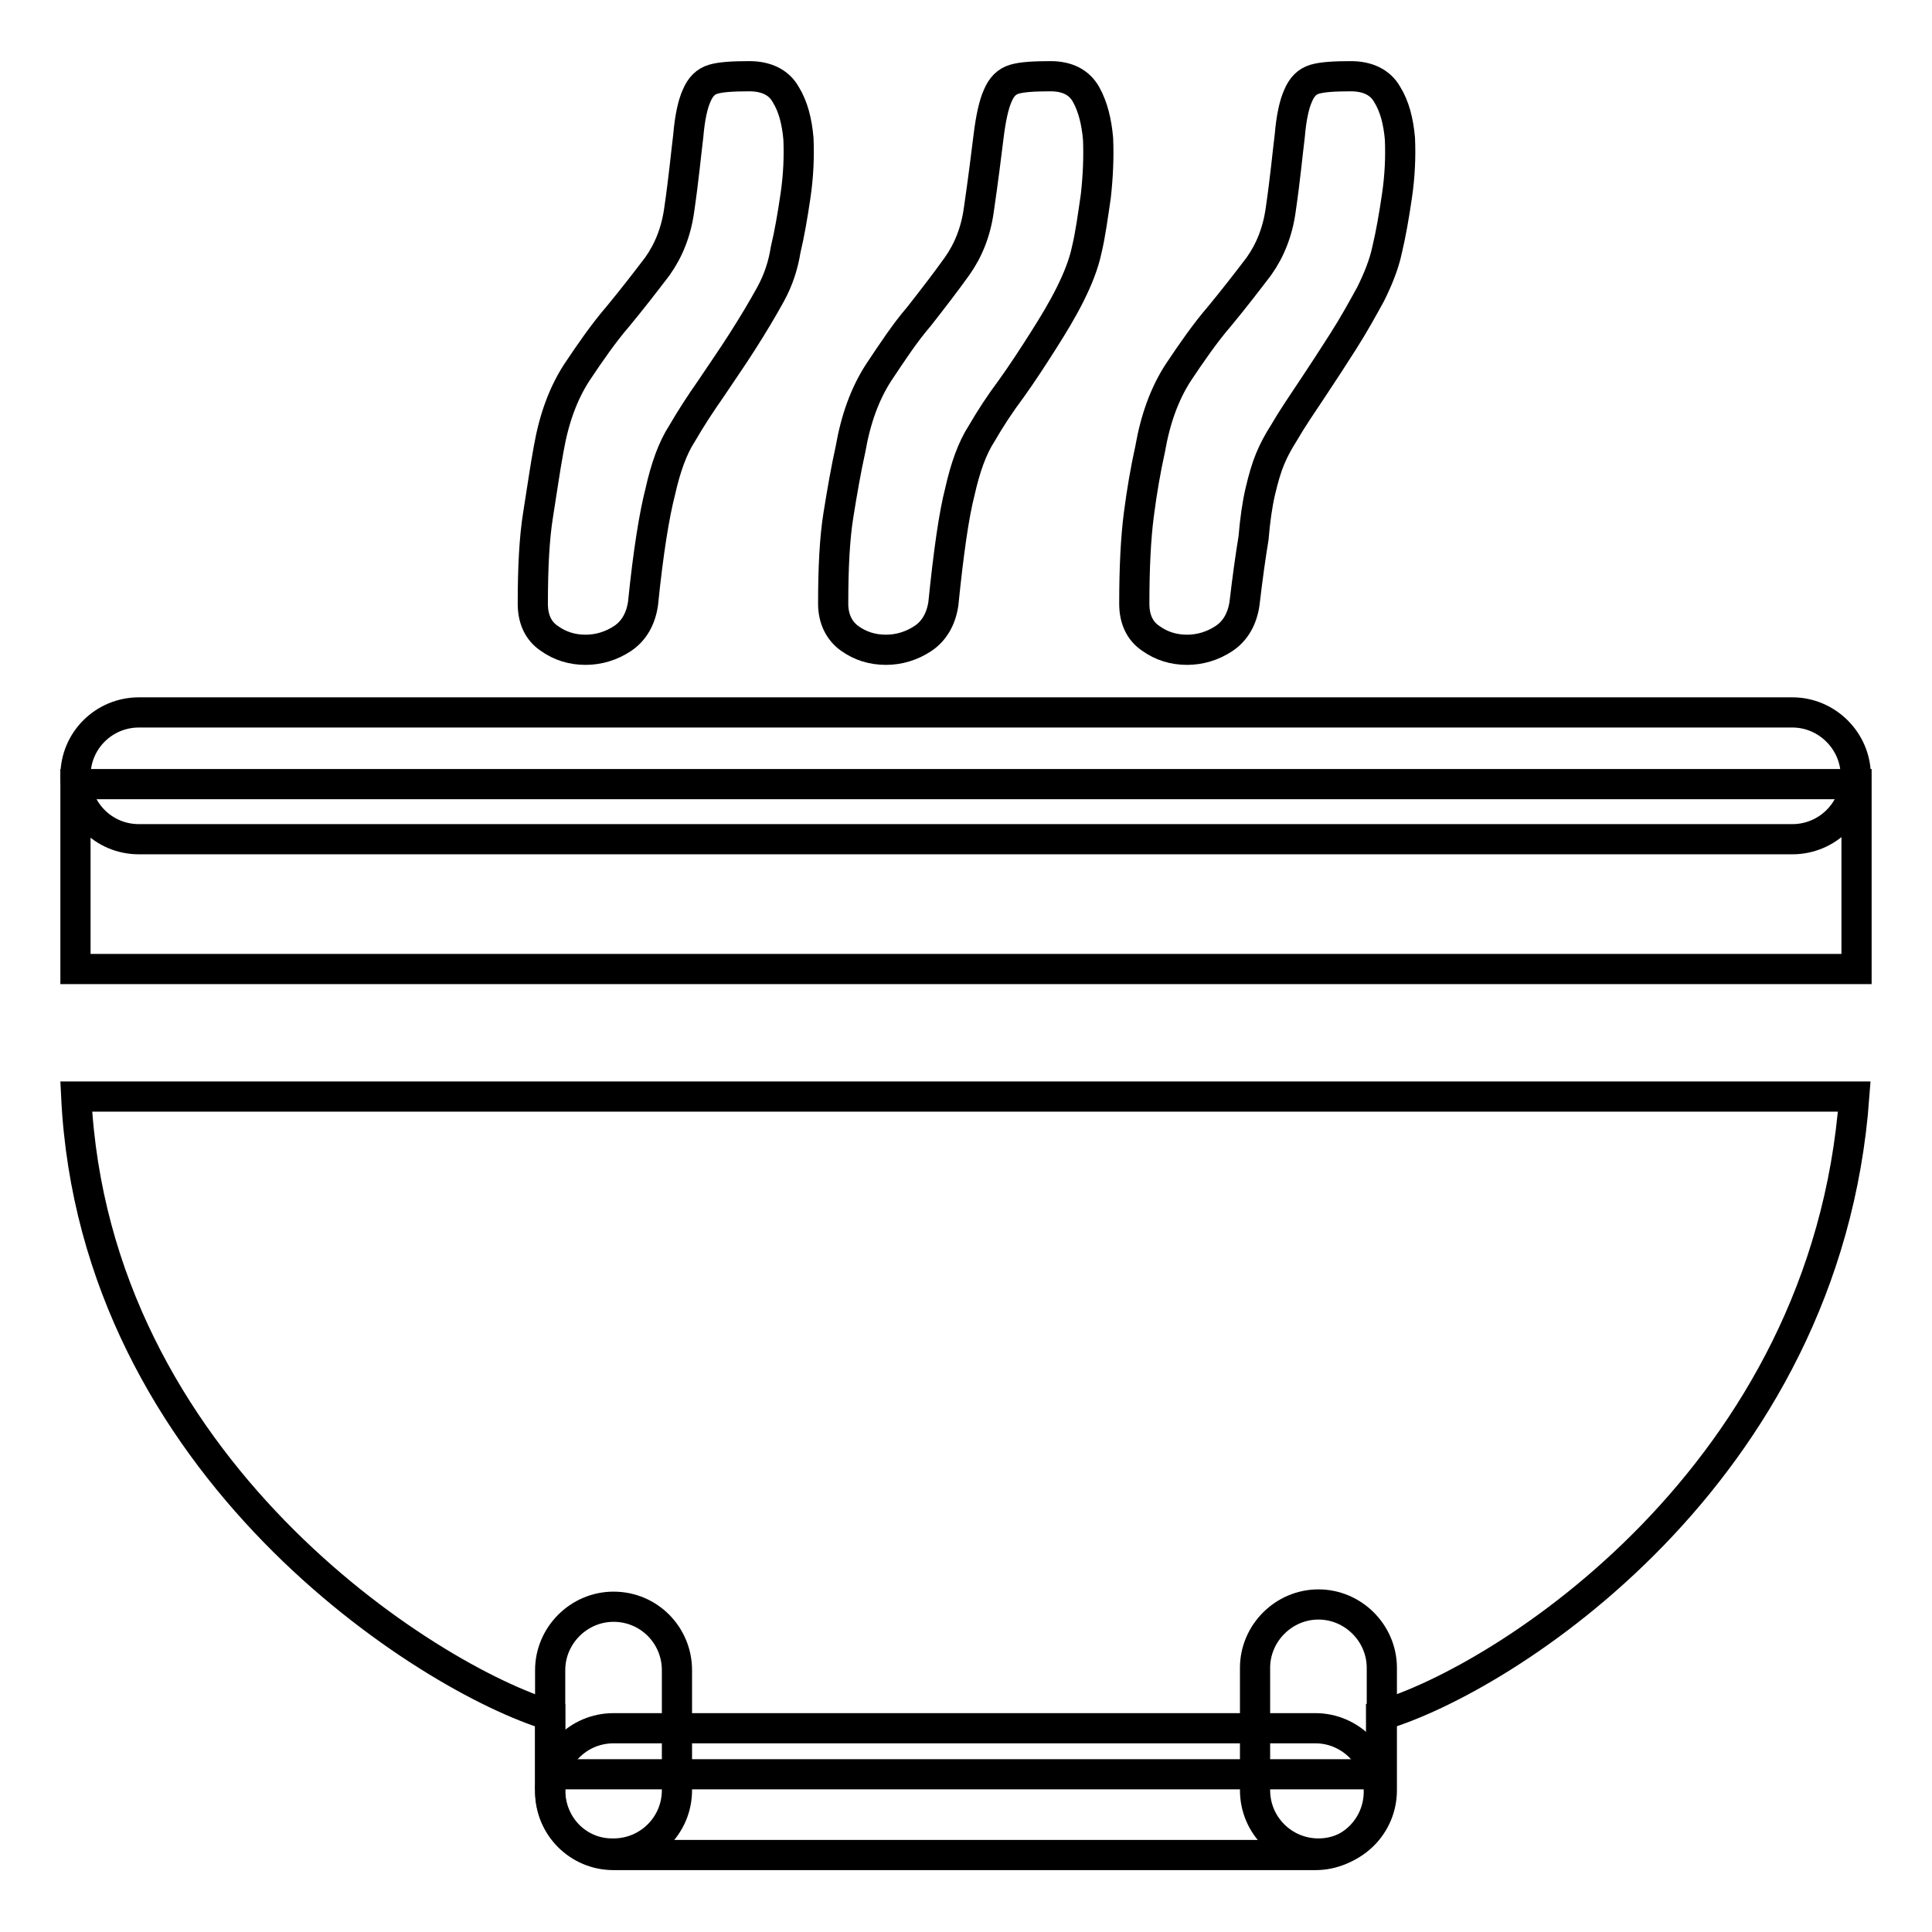 <?xml version="1.0" encoding="utf-8"?>
<!-- Svg Vector Icons : http://www.onlinewebfonts.com/icon -->
<!DOCTYPE svg PUBLIC "-//W3C//DTD SVG 1.1//EN" "http://www.w3.org/Graphics/SVG/1.1/DTD/svg11.dtd">
<svg version="1.1" xmlns="http://www.w3.org/2000/svg" xmlns:xlink="http://www.w3.org/1999/xlink" x="0px" y="0px" viewBox="0 0 256 256" enable-background="new 0 0 256 256" xml:space="preserve">
<g><g><path stroke-width="4" fill-opacity="0" stroke="#000000"  d="M10,103.9h236v24.5H10V103.9L10,103.9z"/><path stroke-width="4" fill-opacity="0" stroke="#000000"  d="M10.1,145.3h235.6c-3.7,50.3-46.6,77.3-62.7,82v7.8H72.9v-7.8C56.7,222.4,12.5,194.5,10.1,145.3z"/><path stroke-width="4" fill-opacity="0" stroke="#000000"  d="M81.3,229h93c4.6,0,8.4,3.8,8.4,8.4c0,4.7-3.8,8.4-8.4,8.4h-93c-4.7,0-8.4-3.8-8.4-8.4C72.9,232.8,76.6,229,81.3,229z"/><path stroke-width="4" fill-opacity="0" stroke="#000000"  d="M18.4,94.4h219.1c4.6,0,8.4,3.8,8.4,8.4c0,4.7-3.8,8.4-8.4,8.4H18.4c-4.7,0-8.4-3.8-8.4-8.4C10,98.1,13.8,94.4,18.4,94.4z"/><path stroke-width="4" fill-opacity="0" stroke="#000000"  d="M166.3,237.2v-16.2c0-4.6,3.8-8.4,8.4-8.4s8.4,3.8,8.4,8.4v16.2c0,4.7-3.8,8.4-8.4,8.4S166.3,241.9,166.3,237.2z"/><path stroke-width="4" fill-opacity="0" stroke="#000000"  d="M72.9,237.2v-15.9c0-4.6,3.8-8.4,8.4-8.4c4.7,0,8.4,3.8,8.4,8.4v15.9c0,4.7-3.8,8.4-8.4,8.4C76.6,245.7,72.9,241.9,72.9,237.2z"/><path stroke-width="4" fill-opacity="0" stroke="#000000"  d="M85.2,80c-0.3,2-1.2,3.6-2.7,4.6s-3.2,1.5-4.9,1.5c-1.8,0-3.4-0.5-4.8-1.5c-1.5-1-2.2-2.6-2.2-4.6c0-4.8,0.2-8.7,0.7-11.8c0.5-3.1,0.9-6,1.4-8.7c0.7-4,1.9-7.3,3.7-10.1c1.8-2.7,3.6-5.3,5.5-7.5c1.9-2.3,3.6-4.5,5.2-6.6c1.5-2.1,2.5-4.6,2.9-7.5c0.6-4.1,0.9-7.4,1.2-9.8c0.2-2.4,0.6-4.2,1.1-5.3c0.5-1.2,1.2-1.9,2.2-2.2c1-0.3,2.6-0.4,4.8-0.4c2.2,0,3.9,0.8,4.8,2.4c1,1.6,1.5,3.6,1.7,5.9c0.1,2.4,0,4.9-0.4,7.6c-0.4,2.7-0.8,5-1.3,7.1c-0.3,1.9-0.9,3.9-2,5.9s-2.3,4-3.7,6.2s-2.8,4.2-4.2,6.3c-1.4,2-2.7,4-3.8,5.9c-1.3,2-2.2,4.6-2.9,7.7C86.7,68.2,85.9,73.1,85.2,80L85.2,80z"/><path stroke-width="4" fill-opacity="0" stroke="#000000"  d="M125,80c-0.3,2-1.2,3.6-2.7,4.6c-1.5,1-3.2,1.5-4.9,1.5c-1.8,0-3.4-0.5-4.8-1.5s-2.2-2.6-2.2-4.6c0-4.8,0.2-8.7,0.7-11.8c0.5-3.1,1-6,1.6-8.7c0.7-4,1.9-7.3,3.7-10.1c1.8-2.7,3.5-5.3,5.4-7.5c1.8-2.3,3.5-4.5,5-6.6c1.5-2.1,2.5-4.6,2.9-7.5c0.6-4.1,1-7.4,1.3-9.8c0.3-2.4,0.7-4.2,1.2-5.3c0.5-1.2,1.2-1.9,2.2-2.2c1-0.3,2.6-0.4,4.8-0.4c2.2,0,3.8,0.8,4.7,2.4c0.9,1.6,1.4,3.6,1.6,5.9c0.1,2.4,0,4.9-0.3,7.6c-0.4,2.7-0.7,5-1.2,7.1c-0.4,1.9-1.2,3.9-2.2,5.9s-2.2,4-3.6,6.2s-2.7,4.2-4.2,6.3c-1.5,2-2.8,4-3.9,5.9c-1.3,2-2.2,4.6-2.9,7.7C126.4,68.2,125.7,73.1,125,80L125,80z"/><path stroke-width="4" fill-opacity="0" stroke="#000000"  d="M164.9,80c-0.3,2-1.2,3.6-2.7,4.6s-3.2,1.5-4.9,1.5c-1.8,0-3.4-0.5-4.8-1.5c-1.5-1-2.2-2.6-2.2-4.6c0-4.8,0.2-8.7,0.6-11.8s0.9-6,1.5-8.7c0.7-4,1.9-7.3,3.7-10.1c1.8-2.7,3.6-5.3,5.5-7.5c1.9-2.3,3.6-4.5,5.2-6.6c1.5-2.1,2.5-4.6,2.9-7.5c0.6-4.1,0.9-7.4,1.2-9.8c0.2-2.4,0.6-4.2,1.1-5.3c0.5-1.2,1.2-1.9,2.2-2.2c1-0.3,2.6-0.4,4.8-0.4s3.9,0.8,4.8,2.4c1,1.6,1.5,3.6,1.7,5.9c0.1,2.4,0,4.9-0.4,7.6c-0.4,2.7-0.8,5-1.3,7.1c-0.4,1.9-1.2,3.9-2.2,5.9c-1.1,2-2.2,4-3.6,6.2s-2.7,4.2-4.1,6.3s-2.7,4-3.8,5.9c-0.7,1.1-1.3,2.2-1.8,3.4c-0.5,1.2-0.9,2.6-1.3,4.3c-0.4,1.7-0.7,3.8-0.9,6.2C165.7,73.7,165.3,76.6,164.9,80L164.9,80z"/></g></g>
</svg>